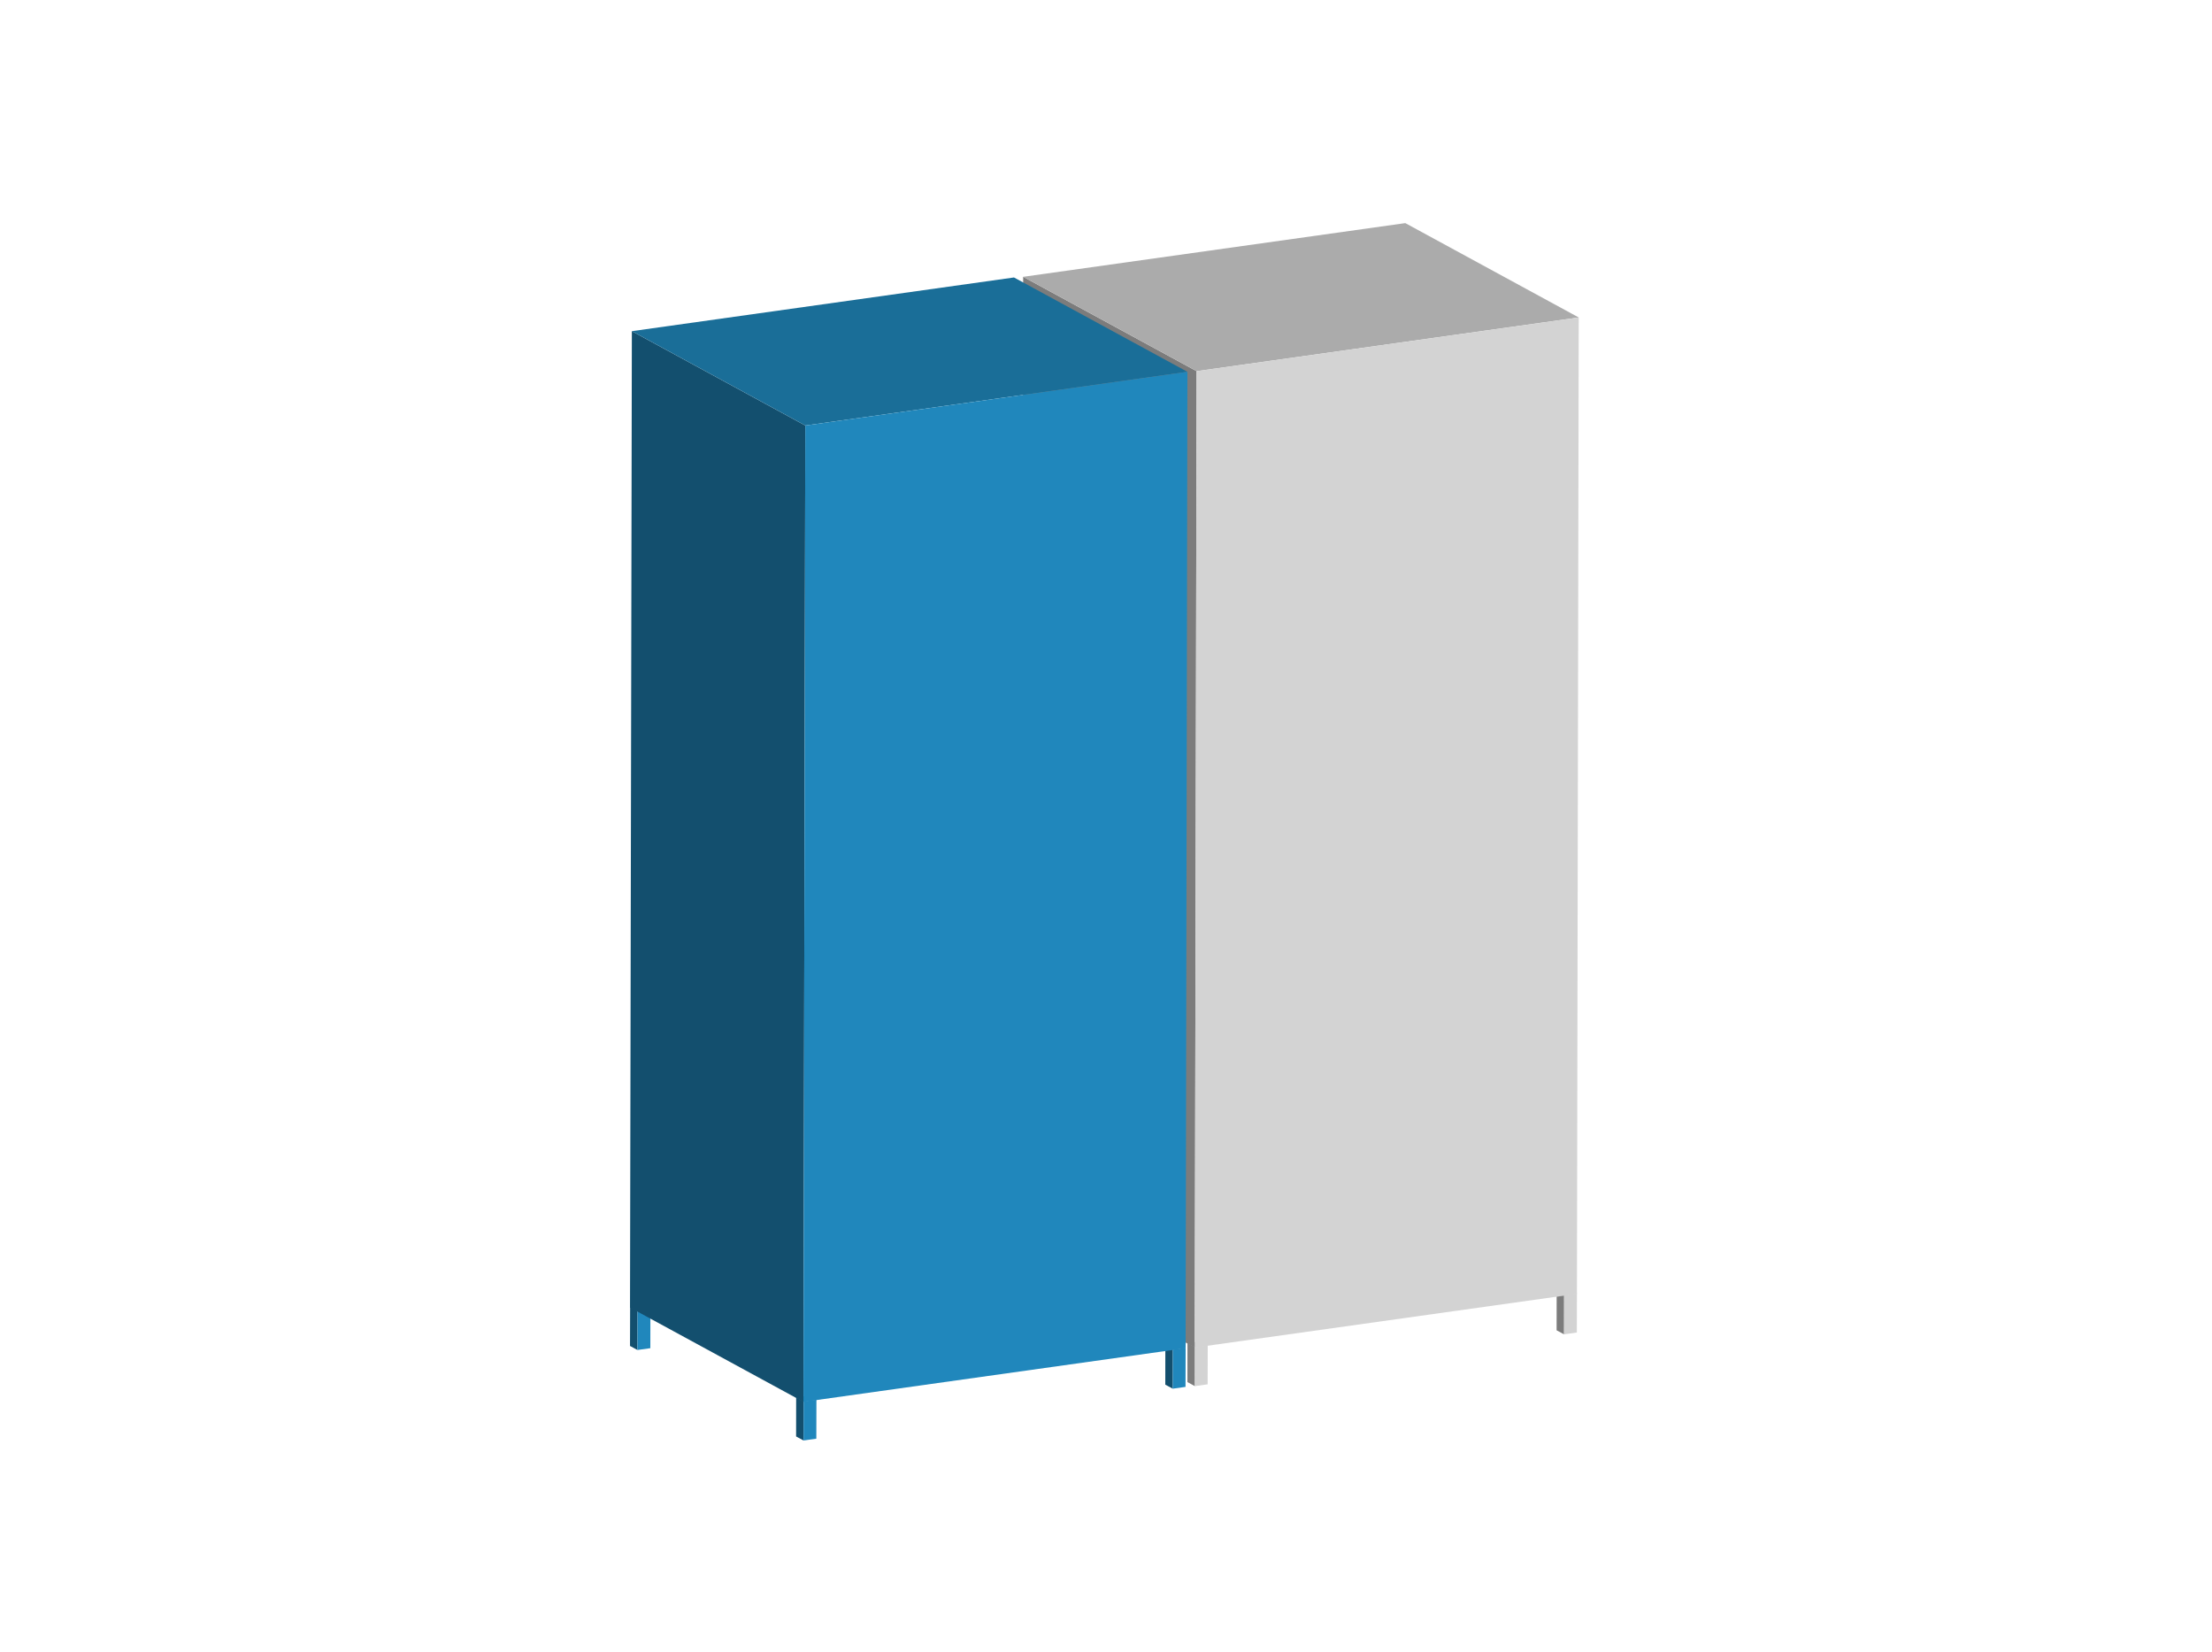 <svg id="Livello_1" data-name="Livello 1" xmlns="http://www.w3.org/2000/svg" viewBox="0 0 407 304"><defs><style>.cls-1{isolation:isolate;}.cls-2{fill:#7c7c7c;}.cls-3{fill:#ababab;}.cls-4{fill:#d3d3d3;}.cls-5{fill:#134f6e;}.cls-6{fill:#1a6e98;}.cls-7{fill:#2087bc;}</style></defs><g class="cls-1"><polygon class="cls-2" points="287.78 245.5 286.41 244.76 286.42 237.57 287.79 238.32 287.78 245.5"/><polygon class="cls-3" points="287.79 238.32 286.42 237.57 288.78 237.24 290.15 237.99 287.79 238.32"/><polygon class="cls-4" points="290.15 237.99 290.13 245.17 287.78 245.5 287.79 238.32 290.15 237.99"/></g><g class="cls-1"><polygon class="cls-2" points="189.29 238.38 187.92 237.64 187.94 230.45 189.31 231.2 189.29 238.38"/><polygon class="cls-3" points="189.31 231.2 187.94 230.45 190.3 230.12 191.67 230.87 189.31 231.2"/><polygon class="cls-4" points="191.67 230.87 191.66 238.05 189.29 238.38 189.31 231.2 191.67 230.87"/></g><g class="cls-1"><polygon class="cls-2" points="219.85 255.03 218.48 254.29 218.49 247.1 219.86 247.85 219.85 255.03"/><polygon class="cls-3" points="219.86 247.85 218.49 247.1 220.85 246.77 222.22 247.52 219.86 247.85"/><polygon class="cls-4" points="222.22 247.52 222.2 254.7 219.85 255.03 219.86 247.85 222.22 247.52"/></g><g class="cls-1"><polygon class="cls-2" points="219.83 247.93 187.92 230.57 188.26 50.93 220.17 68.29 219.83 247.93"/><polygon class="cls-3" points="220.17 68.29 188.26 50.93 258.57 41.05 290.48 58.41 220.17 68.29"/><polygon class="cls-4" points="290.48 58.41 290.15 238.05 219.83 247.93 220.17 68.29 290.48 58.41"/></g><g class="cls-1"><polygon class="cls-5" points="215.78 255.5 214.41 254.76 214.42 247.57 215.79 248.32 215.78 255.5"/><polygon class="cls-6" points="215.79 248.32 214.42 247.57 216.78 247.24 218.15 247.99 215.79 248.32"/><polygon class="cls-7" points="218.15 247.99 218.13 255.17 215.78 255.5 215.79 248.32 218.15 247.99"/></g><g class="cls-1"><polygon class="cls-5" points="117.29 248.38 115.92 247.64 115.94 240.45 117.31 241.2 117.29 248.38"/><polygon class="cls-6" points="117.31 241.2 115.94 240.45 118.3 240.12 119.67 240.87 117.31 241.2"/><polygon class="cls-7" points="119.67 240.87 119.66 248.05 117.29 248.38 117.31 241.2 119.67 240.87"/></g><g class="cls-1"><polygon class="cls-5" points="147.85 265.03 146.48 264.29 146.49 257.1 147.86 257.85 147.85 265.03"/><polygon class="cls-6" points="147.86 257.85 146.49 257.1 148.85 256.77 150.22 257.52 147.86 257.85"/><polygon class="cls-7" points="150.22 257.52 150.2 264.7 147.85 265.03 147.86 257.85 150.22 257.52"/></g><g class="cls-1"><polygon class="cls-5" points="147.83 257.93 115.92 240.57 116.26 60.93 148.17 78.29 147.83 257.93"/><polygon class="cls-6" points="148.17 78.29 116.26 60.93 186.57 51.05 218.48 68.41 148.17 78.29"/><polygon class="cls-7" points="218.48 68.41 218.15 248.05 147.83 257.93 148.17 78.29 218.48 68.41"/></g></svg>